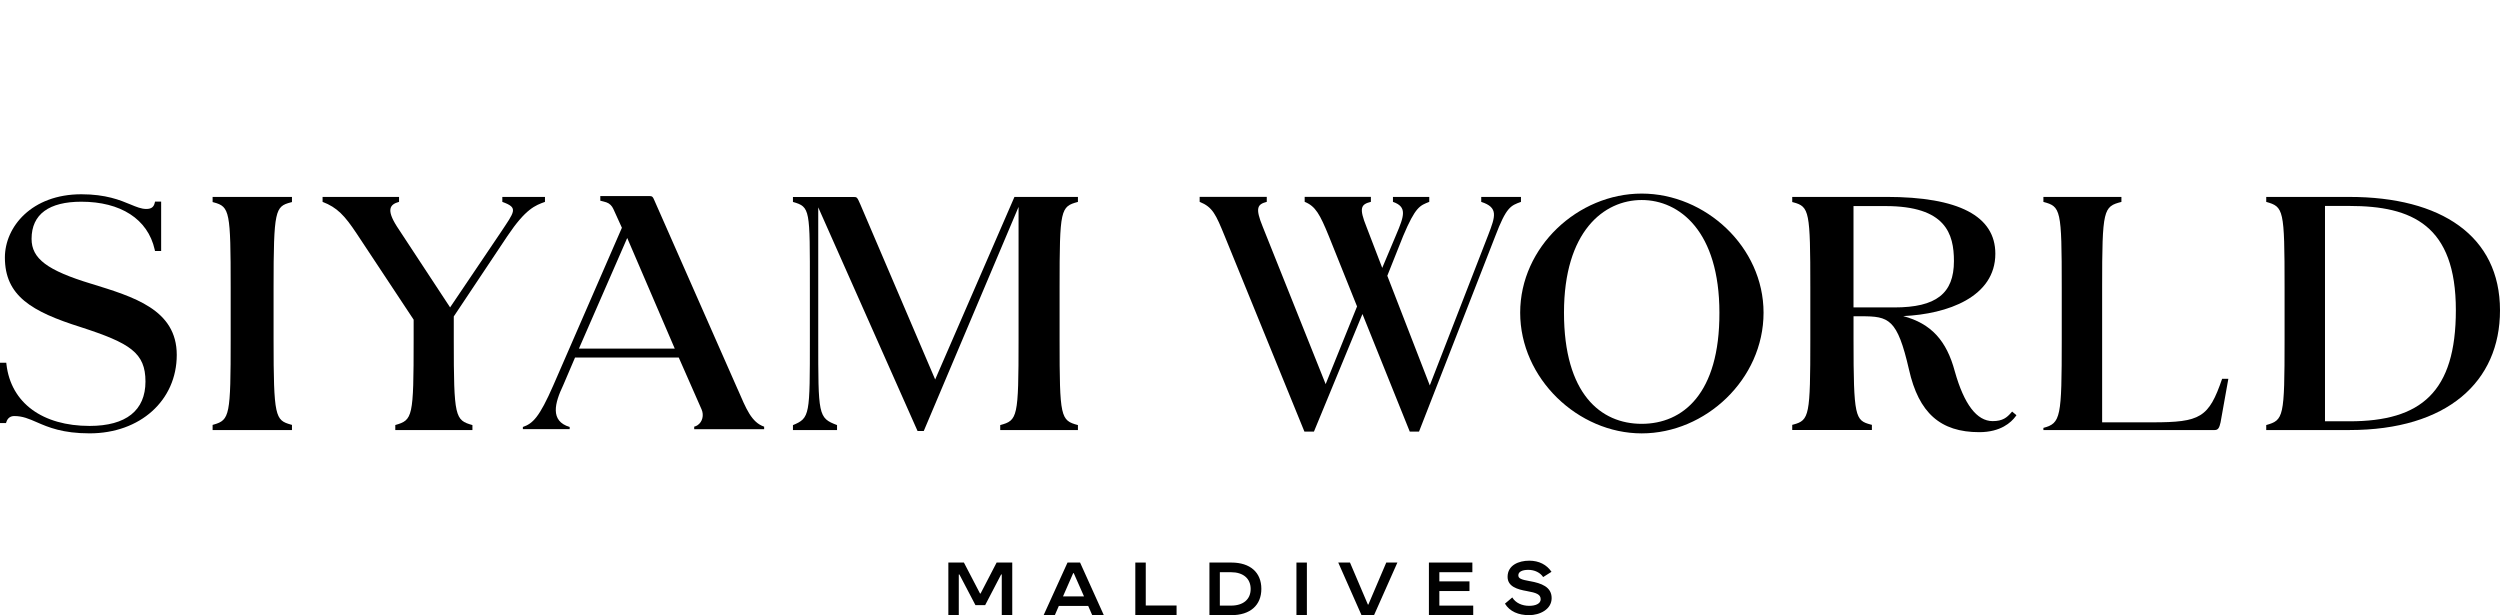 <svg xmlns="http://www.w3.org/2000/svg" id="Layer_1" data-name="Layer 1" viewBox="0 0 986.66 242.78"><g><path d="M986.66,122.49c0-29.44-23.31-44.77-59.38-44.77h-32.88v1.96c6.87,1.96,7.24,2.82,7.24,33.73v20.61c0,30.79-.37,31.77-7.24,33.73v1.97h32.88c38.52,0,59.38-19.02,59.38-47.23M969.24,122.41c0,32.33-13.74,43.86-41.96,43.86h-9.69v-84.99h9.69c24.66,0,41.96,7.6,41.96,41.13"></path><path d="M83.9,79.75l.5.13c6.27,1.68,6.64,3.57,6.64,33.68v20.31c0,30-.37,31.89-6.64,33.68l-.49.14v2.03h31.32v-2.03l-.49-.14c-6.1-1.74-6.77-2.96-6.77-33.68v-20.31c0-30.84.67-32.05,6.76-33.68l.5-.13v-2.03h-31.32v2.03Z"></path><path d="M806.46,169.72h67.59c1.35,0,1.84-.83,2.33-3.04l3.07-17.17h-2.46c-5.27,15.34-8.58,17.17-27.48,17.17h-19.87v-53.26c0-30.92.49-31.89,7.61-33.73v-1.96h-30.79v1.96c6.87,1.84,7.24,2.82,7.24,33.73v20.61c0,30.79-.37,33-7.24,34.84v.86Z"></path><path d="M312.96,169.72h17.39v-1.96c-7.48-2.82-7.42-3.8-7.42-34.23v-51.7l39.19,88.26h2.46l37.41-88.44v52.38c0,30.79-.37,31.89-7.24,33.73v1.96h30.67v-1.96c-6.87-1.84-7.24-2.94-7.24-33.73v-20.61c0-30.91.37-31.89,7.24-33.73v-1.96h-25.06l-31.28,72.04-29.53-69.09c-1.23-2.82-1.35-2.94-2.58-2.94h-24.02v1.96c6.87,1.97,6.68,2.82,6.68,33.73v20.12c0,30.42.06,31.4-6.68,34.23v1.96Z"></path><path d="M514.79,170.33h3.78l19.14-46.4,18.67,46.4h3.66l30.05-77.03c4.42-11.66,6.14-12.15,10.18-13.62v-1.96h-15.68v1.96c6.87,2.21,5.58,5.7,2.76,13.06l-23.06,59.37-16.77-43.27,6.25-15.68c4.91-11.65,6.63-12.02,10.31-13.49v-1.96h-14.33v1.96c5.64,1.96,4.48,5.46,1.29,12.94l-5.52,13.12-6.19-16.13c-3.07-7.61-2.21-8.95,1.71-9.94v-1.96h-26.13v1.96c4.29,1.72,6.01,4.91,9.57,13.62l11.1,27.66-12.39,30.66-24.84-62.13c-3.06-7.48-2.08-8.83,1.6-9.81v-1.96h-26.49v1.96c5.15,2.09,6.37,4.91,9.93,13.62l31.41,77.03Z"></path><path d="M156.03,169.72h30.42v-1.96c-6.87-1.96-7.36-2.94-7.36-33.73v-9.14l21.15-31.71c7.24-10.8,11.04-12.14,14.84-13.5v-1.96h-16.83v1.96c6.5,2.34,4.9,3.68-.86,12.38l-19.75,29.26-21.01-31.96c-4.29-6.75-2.7-8.71.86-9.69v-1.96h-30.18v1.96c5.77,2.21,8.71,5.4,13.37,12.39l22.57,34.1v7.85c0,30.79-.37,31.77-7.24,33.73v1.96Z"></path><path d="M795.82,163.86l-1.71-1.43-.43.49c-1.58,1.79-3.22,3.28-7.23,3.28-6.25,0-11.28-6.59-14.94-19.57-3.26-12.23-9.34-18.92-20.38-21.88,17.5-.78,36.36-7.53,36.36-24.61,0-14.88-14.46-22.43-42.98-22.43h-37.18v2.03l.5.13c6.27,1.68,6.64,3.56,6.64,33.68v20.31c0,30.12-.37,32-6.64,33.68l-.5.13v2.03h31.44v-2.03l-.5-.13c-6.09-1.63-6.75-2.84-6.75-33.68v-9.04h3.08c10.85,0,14.19.9,18.81,21.04,3.83,17.08,12.38,24.7,27.73,24.7,8.49,0,12.61-3.88,14.32-6.2l.37-.51ZM747.64,121.33h-16.13v-40h12.63c23.8,0,27.01,10.97,27.01,21.71,0,12.82-7.03,18.29-23.51,18.29"></path><path d="M291.14,153.66l-32.88-74.58c-.61-1.47-.86-1.71-2.08-1.71h-19.26v1.84c.89.23,1.68.4,2.41.65,1.24.41,2.2,1.4,2.73,2.59l3.38,7.44-27.06,62.18c-5.52,12.64-8.1,15.09-12.02,16.44v.86h18.47v-.86c-7.85-2.33-5.89-9.45-2.57-16.44l4.69-10.97h40.93l9.02,20.5c.97,2.22.38,4.94-1.66,6.25-.38.24-.8.43-1.26.54v.99h27.6v-.99c-5.03-1.71-7.11-7.11-10.42-14.72ZM247.54,93.92l18.76,43.66h-37.82l19.06-43.66Z"></path><path d="M36.04,112c-17.41-5.29-23.58-9.93-23.58-17.73,0-9.78,6.97-14.66,19.64-14.66,15.42,0,26.24,6.76,28.96,18.92l.11.52h2.43v-19.48h-2.41l-.13.52c-.39,1.67-1.39,2.38-3.33,2.38s-3.86-.79-6.26-1.79c-4.07-1.69-9.65-4.01-19.37-4.01-19.59,0-30.17,12.86-30.17,24.96,0,15.15,10.54,21.35,29.96,27.48,19.46,6.32,25.52,10.11,25.52,21.48s-7.62,17.51-22.05,17.51c-18.48,0-31.06-8.99-32.82-24.35l-.07-.6H0v23.83h2.36l.16-.46c.5-1.52,1.58-2.32,3.11-2.32,3.31,0,5.78,1.08,8.92,2.45,4.53,1.98,10.16,4.38,20.81,4.38,19.93,0,34.4-12.98,34.4-30.96s-17.14-22.93-33.72-28.08"></path><path d="M696.01,123.41c0-25.96-22.94-47.01-48.09-47.01s-47.96,21.05-47.96,47.01,22.82,47.63,47.96,47.63,48.09-21.3,48.09-47.63h0ZM678.59,123.4c.12,32.05-14.48,43.87-30.67,43.87s-30.67-11.82-30.67-43.87,15.7-44.46,30.67-44.46,30.67,12.41,30.67,44.46h0Z"></path></g><g><polygon points="387 234.24 386.78 234.24 380.42 222.02 374.28 222.02 374.28 242.78 378.4 242.78 378.4 226.72 378.64 226.72 384.97 238.82 388.81 238.82 395.11 226.72 395.36 226.72 395.36 242.78 399.5 242.78 399.5 222.02 393.33 222.02 387 234.24"></polygon><path d="M421.31,222.02l-9.43,20.76h4.42l1.59-3.65h11.58l1.59,3.65h4.58l-9.37-20.76h-4.98ZM419.53,235.38l4.02-9.18h.22l4.05,9.18h-8.29Z"></path><polygon points="452.19 222.02 448.07 222.02 448.07 242.78 464.35 242.78 464.35 238.97 452.19 238.97 452.19 222.02"></polygon><path d="M485.98,222.02h-8.66v20.76h8.66c7.43,0,11.83-3.9,11.83-10.38s-4.39-10.38-11.83-10.38ZM485.85,239.01h-4.42v-13.18h4.42c4.76,0,7.74,2.46,7.74,6.61s-2.98,6.57-7.74,6.57Z"></path><rect x="511.66" y="222.02" width="4.12" height="20.76"></rect><polygon points="540.04 238.61 539.86 238.61 532.79 222.02 528.16 222.02 537.34 242.78 542.28 242.78 551.5 222.02 547.11 222.02 540.04 238.61"></polygon><polygon points="568.06 233.26 579.95 233.26 579.95 229.45 568.06 229.45 568.06 225.83 581.09 225.83 581.09 222.02 563.94 222.02 563.94 242.78 581.43 242.78 581.43 239.01 568.06 239.01 568.06 233.26"></polygon><path d="M603.87,229.38c-3.62-.64-4.64-1.1-4.64-2.33,0-1.38,1.48-2.15,3.96-2.15s4.7,1.1,5.84,2.85l3.29-2.08c-1.87-2.79-4.91-4.39-8.79-4.39-4.15,0-8.54,1.78-8.54,6.38,0,3.83,3.87,4.97,7.59,5.61,3.81.67,5.47,1.32,5.47,3.25,0,1.78-2.12,2.58-4.52,2.58-2.82,0-5.37-1.13-6.69-3.31l-2.89,2.45c1.88,3.1,5.35,4.54,9.52,4.54s8.91-2.24,8.91-6.72-4.12-5.89-8.51-6.69Z"></path></g></svg>